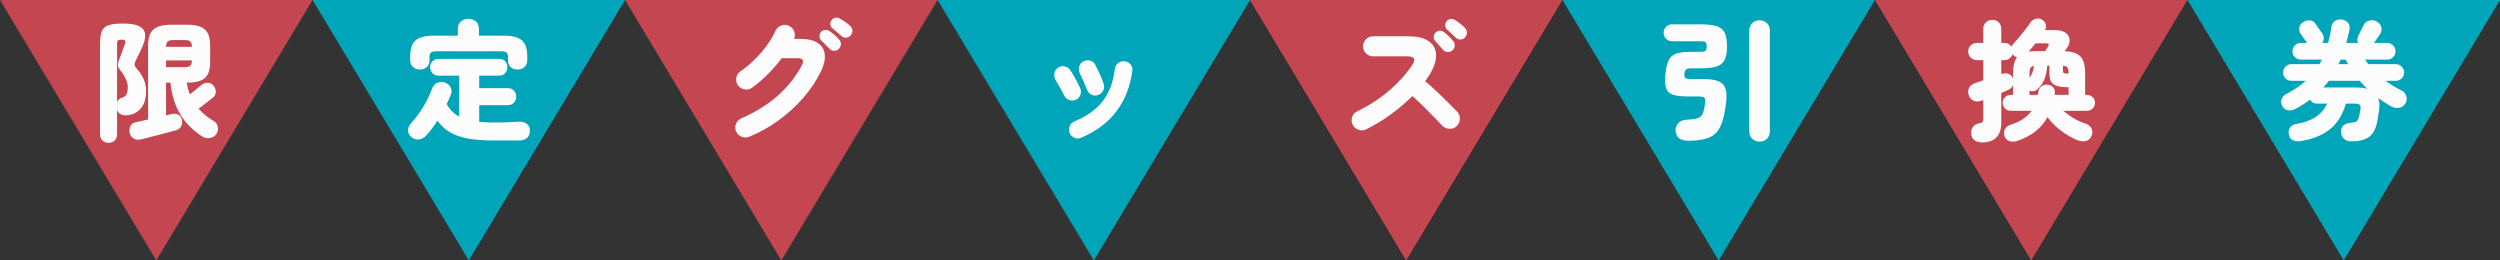 <?xml version="1.0" encoding="UTF-8"?><svg id="_レイヤー_2" xmlns="http://www.w3.org/2000/svg" viewBox="0 0 671.932 70"><rect x="0" y="0" width="671.932" height="70" fill="#333333" stroke="none"/><defs><style>.cls-1{fill:#fcfcfc;}.cls-1,.cls-2,.cls-3{stroke-width:0px;}.cls-2{fill:#c44651;}.cls-3{fill:#00a5b9;}</style></defs><g id="_レイヤー_2-2"><polygon class="cls-2" points="210 70 252 0 168 0 210 70"/><polygon class="cls-3" points="294 70 336 0 252 0 294 70"/><path class="cls-1" d="M201.39,36.74c-.677.28-1.359.285-2.048.018-.688-.269-1.184-.741-1.487-1.418-.304-.676-.314-1.358-.035-2.047.28-.688.759-1.185,1.436-1.487,7.583-3.313,13.02-8.097,16.31-14.351.63-1.213.21-1.82-1.26-1.82h-4.2c-1.097,1.471-2.321,2.888-3.675,4.253s-2.788,2.596-4.305,3.692c-.607.443-1.277.595-2.013.455s-1.324-.513-1.768-1.12c-.42-.606-.566-1.277-.438-2.013.128-.734.495-1.312,1.103-1.732,1.236-.84,2.468-1.854,3.692-3.045,1.226-1.189,2.339-2.467,3.343-3.832,1.003-1.365,1.796-2.701,2.38-4.008.303-.677.805-1.148,1.505-1.417s1.388-.251,2.065.052c.676.304,1.16.8,1.452,1.488.291.688.274,1.37-.053,2.047h1.75c2.007,0,3.559.367,4.655,1.103s1.721,1.75,1.872,3.045c.152,1.295-.181,2.795-.997,4.498-1.214,2.543-2.817,4.952-4.812,7.228-1.995,2.274-4.229,4.305-6.702,6.09-2.474,1.785-5.063,3.226-7.771,4.322ZM222.95,13.115c-.234-.257-.602-.63-1.103-1.12-.502-.49-.916-.91-1.243-1.26-.233-.257-.35-.601-.35-1.032s.151-.811.455-1.138c.256-.28.595-.449,1.015-.508.42-.058.805.029,1.155.263.396.257.857.607,1.383,1.05.524.443.95.863,1.277,1.26.326.374.483.788.473,1.243-.013.455-.193.869-.543,1.242-.304.35-.712.531-1.225.543-.514.012-.945-.17-1.295-.543ZM226.205,9.72c-.258-.257-.654-.607-1.19-1.051-.537-.442-.992-.816-1.365-1.12-.257-.232-.414-.56-.472-.979-.059-.42.063-.816.367-1.19.232-.326.548-.53.945-.612.396-.081.781-.029,1.154.157.42.234.91.543,1.471.928.56.385,1.026.753,1.399,1.103.351.327.548.724.595,1.19s-.093.898-.42,1.295c-.279.373-.665.595-1.154.665-.49.069-.934-.059-1.33-.385Z"/><path class="cls-1" d="M289.1,26.834c-.583.257-1.179.263-1.785.018s-1.05-.659-1.33-1.242c-.373-.793-.77-1.552-1.189-2.275-.42-.723-.771-1.307-1.05-1.75-.327-.56-.45-1.16-.368-1.802s.379-1.149.893-1.523c.537-.396,1.132-.542,1.785-.438.653.105,1.167.427,1.54.963.467.653.956,1.452,1.47,2.397s.934,1.791,1.261,2.538c.256.606.268,1.213.034,1.819-.233.607-.653,1.039-1.26,1.295ZM290.605,37.02c-.583.256-1.185.263-1.802.018-.619-.245-1.057-.671-1.312-1.278-.234-.606-.234-1.213,0-1.819.232-.606.652-1.038,1.26-1.295,2.333-.98,4.252-2.136,5.757-3.465,1.506-1.33,2.672-2.876,3.5-4.638s1.371-3.774,1.628-6.038c.093-.652.396-1.178.91-1.574.513-.396,1.097-.549,1.75-.455.677.093,1.213.396,1.609.909.396.514.537,1.098.421,1.75-.561,4.131-1.967,7.706-4.218,10.728-2.252,3.022-5.42,5.408-9.503,7.158ZM295.12,25.539c-.63.21-1.22.182-1.768-.087-.549-.269-.939-.706-1.173-1.312-.257-.677-.577-1.44-.963-2.293-.385-.852-.705-1.534-.962-2.048-.28-.606-.351-1.219-.21-1.837.14-.618.49-1.091,1.05-1.418.56-.326,1.167-.42,1.82-.279.652.14,1.131.502,1.435,1.085.351.677.735,1.458,1.155,2.345s.793,1.832,1.12,2.835c.21.63.169,1.237-.123,1.82s-.752.979-1.382,1.189Z"/><polygon class="cls-2" points="42 70 84 0 0 0 42 70"/><polygon class="cls-3" points="126 70 168 0 84 0 126 70"/><path class="cls-1" d="M29.155,38.384c-.63,0-1.167-.204-1.609-.612-.443-.408-.665-.975-.665-1.697V11.82c0-1.47.157-2.602.473-3.396.314-.793.915-1.341,1.802-1.645.887-.303,2.182-.455,3.886-.455,2.029,0,3.518.257,4.462.771.945.513,1.447,1.26,1.505,2.239.059.98-.239,2.17-.892,3.57-.258.56-.503,1.073-.735,1.54-.233.467-.479.969-.735,1.505-.304.607-.461,1.067-.473,1.383-.012.314.193.706.613,1.172.699.747,1.289,1.634,1.768,2.66.478,1.027.717,2.089.717,3.186,0,1.609-.263,2.887-.787,3.832-.525.945-1.185,1.64-1.978,2.083-.794.443-1.622.688-2.485.734-1.307.07-2.158-.432-2.555-1.505v6.58c0,.723-.222,1.289-.665,1.697s-.992.612-1.646.612ZM31.465,27.464c.257-.63.665-1.015,1.225-1.154.63-.187,1.062-.496,1.295-.928s.351-1.114.351-2.048c0-.676-.188-1.411-.561-2.205-.373-.793-.805-1.47-1.295-2.029-.514-.606-.775-1.138-.787-1.593s.169-1.138.542-2.048c.187-.466.391-1.009.613-1.627.221-.618.414-1.149.577-1.593.257-.606.332-1.021.228-1.242-.105-.222-.426-.333-.963-.333s-.875.076-1.015.228c-.14.152-.21.461-.21.928v15.645ZM37.835,37.475c-.724.187-1.371.099-1.942-.263-.572-.362-.928-.893-1.067-1.593-.117-.677-.03-1.277.262-1.803.292-.524.8-.857,1.522-.997.957-.187,2.019-.42,3.186-.7V12.345c0-2.123.49-3.605,1.47-4.445.98-.84,2.566-1.26,4.76-1.26h4.235c2.217,0,3.809.42,4.777,1.26.968.84,1.453,2.322,1.453,4.445v4.164c0,1.471-.211,2.62-.631,3.448s-1.091,1.412-2.012,1.75c-.923.338-2.118.507-3.588.507h-.105c.117.561.245,1.103.386,1.628.14.525.303,1.032.489,1.522.537-.42,1.103-.875,1.698-1.365.595-.49,1.032-.852,1.312-1.085.489-.442,1.062-.665,1.715-.665s1.189.245,1.61.735c.42.514.63,1.079.63,1.697s-.245,1.126-.735,1.522c-.257.21-.618.496-1.085.857-.467.362-.951.735-1.452,1.12-.502.385-.951.729-1.348,1.032,1.072,1.237,2.426,2.346,4.06,3.325.583.327.945.822,1.085,1.487.141.665.047,1.278-.279,1.838-.397.677-.986,1.085-1.768,1.225-.782.141-1.512-.012-2.188-.455-2.521-1.633-4.48-3.628-5.881-5.984-1.399-2.356-2.263-5.168-2.59-8.436h-1.189v8.785l1.54-.35c.652-.163,1.242-.1,1.768.192.524.292.845.741.962,1.348.141.677.07,1.271-.21,1.785-.28.513-.759.863-1.435,1.05-.514.14-1.185.32-2.013.542s-1.703.455-2.625.7-1.809.473-2.66.683-1.558.385-2.117.525ZM44.625,12.589h6.965c-.023-.746-.181-1.236-.473-1.47-.292-.232-.811-.35-1.558-.35h-2.905c-.746,0-1.266.117-1.557.35-.292.233-.45.724-.473,1.47ZM44.625,18.049h4.935c.747,0,1.266-.122,1.558-.367s.449-.729.473-1.452h-6.965v1.819Z"/><path class="cls-1" d="M132.65,37.754c-2.753,0-5.087-.181-7-.542-1.913-.362-3.512-.934-4.795-1.715-1.283-.782-2.38-1.803-3.29-3.062-.467.724-.957,1.43-1.47,2.117-.514.688-1.038,1.324-1.575,1.907-.514.583-1.149.922-1.907,1.016-.759.093-1.452-.129-2.083-.665-.583-.514-.869-1.108-.857-1.785s.251-1.271.718-1.785c1.307-1.446,2.427-2.945,3.36-4.497.933-1.552,1.727-3.203,2.38-4.953.303-.77.793-1.295,1.47-1.575.677-.279,1.365-.279,2.065,0,.7.28,1.195.729,1.487,1.348.291.619.285,1.277-.018,1.978-.163.397-.332.8-.508,1.208-.175.408-.367.811-.577,1.207.396.724.869,1.365,1.417,1.925.549.561,1.196,1.039,1.943,1.436v-10.99h-5.53c-.7,0-1.255-.222-1.663-.665s-.612-.979-.612-1.61c0-.606.204-1.131.612-1.574s.963-.665,1.663-.665h16.24c.699,0,1.248.222,1.645.665s.595.968.595,1.574c0,.631-.198,1.167-.595,1.61s-.945.665-1.645.665h-5.32v3.36h7.63c.7,0,1.26.222,1.68.665s.631.979.631,1.609c0,.653-.211,1.202-.631,1.646s-.979.665-1.68.665h-7.63v4.479c.583.047,1.195.088,1.838.123.641.035,1.312.052,2.012.052,2.17,0,4.387-.069,6.65-.21.887-.069,1.628.1,2.223.508s.893,1.045.893,1.907-.269,1.517-.806,1.96-1.248.665-2.135.665h-6.825ZM112.84,18.68c-.724,0-1.336-.222-1.838-.665s-.752-1.062-.752-1.855v-1.015c0-2.03.483-3.465,1.452-4.306.968-.84,2.619-1.26,4.952-1.26h6.405v-1.82c0-.862.274-1.527.822-1.994.549-.467,1.22-.7,2.013-.7s1.464.233,2.013.7c.548.467.822,1.132.822,1.994v1.82h6.58c2.333,0,3.984.42,4.953,1.26.968.841,1.452,2.275,1.452,4.306v1.015c0,.794-.251,1.412-.753,1.855s-1.114.665-1.837.665-1.336-.204-1.838-.613c-.502-.407-.752-1.009-.752-1.802v-.945c0-.561-.135-.957-.403-1.19-.269-.232-.764-.35-1.487-.35h-17.29c-.724,0-1.225.117-1.505.35-.28.233-.42.63-.42,1.19v.945c0,.793-.251,1.395-.752,1.802-.503.409-1.115.613-1.838.613Z"/><polygon class="cls-2" points="377.932 70 419.932 0 335.932 0 377.932 70"/><polygon class="cls-3" points="461.932 70 503.932 0 419.932 0 461.932 70"/><polygon class="cls-2" points="545.932 70 587.932 0 503.932 0 545.932 70"/><polygon class="cls-3" points="629.932 70 671.932 0 587.932 0 629.932 70"/><path class="cls-1" d="M367.153,34.78c-.654.303-1.337.332-2.048.088-.712-.245-1.231-.694-1.558-1.348-.327-.677-.367-1.371-.122-2.083.244-.711.705-1.219,1.382-1.522,3.243-1.586,6.113-3.453,8.61-5.6,2.496-2.146,4.55-4.434,6.16-6.86.536-.77.683-1.348.438-1.732s-.812-.577-1.698-.577h-9.274c-.724,0-1.354-.263-1.89-.788-.537-.524-.806-1.16-.806-1.907s.269-1.383.806-1.907c.536-.525,1.166-.788,1.89-.788h9.555c2.311,0,4.089.427,5.338,1.278,1.248.852,1.925,2.024,2.03,3.517.104,1.494-.403,3.209-1.523,5.146-.187.35-.402.706-.647,1.067-.244.362-.495.718-.752,1.067,1.05.863,2.1,1.797,3.149,2.8,1.051,1.004,2.048,1.973,2.993,2.905.944.934,1.755,1.75,2.433,2.45.513.537.764,1.185.752,1.942-.012.759-.286,1.406-.822,1.942-.514.514-1.155.765-1.925.753-.771-.012-1.424-.286-1.96-.823-.63-.676-1.395-1.475-2.293-2.397-.898-.921-1.844-1.878-2.835-2.869s-1.966-1.896-2.922-2.713c-1.774,1.773-3.751,3.447-5.933,5.022-2.183,1.575-4.357,2.888-6.527,3.938ZM390.392,13.535c-.35.304-.775.449-1.277.438s-.916-.204-1.242-.577c-.233-.257-.584-.647-1.05-1.173-.468-.525-.864-.974-1.19-1.348-.21-.256-.304-.601-.28-1.032s.198-.811.525-1.138c.28-.256.624-.402,1.032-.438s.788.076,1.138.333c.396.279.84.653,1.33,1.12s.887.898,1.189,1.295c.304.373.443.793.421,1.26-.024.467-.223.887-.596,1.26ZM391.302,10.14c-.257-.257-.642-.618-1.155-1.085-.513-.467-.944-.863-1.295-1.19-.233-.257-.367-.595-.402-1.015s.1-.816.402-1.19c.257-.303.583-.484.98-.542.396-.059.781.017,1.155.228.42.233.897.56,1.435.979.536.42.98.817,1.33,1.19.326.35.495.758.508,1.225.011.467-.146.898-.473,1.295-.304.35-.7.543-1.19.577-.49.035-.922-.122-1.295-.472Z"/><path class="cls-1" d="M453.672,37.825c-2.077,0-3.186-.898-3.325-2.695-.023-.816.228-1.505.753-2.064.524-.561,1.323-.863,2.397-.91,1.026-.047,1.831-.14,2.415-.28.582-.14,1.032-.385,1.347-.734.315-.351.543-.863.683-1.54.117-.443.222-1.016.315-1.716.14-.793.099-1.317-.123-1.574s-.834-.386-1.837-.386h-2.625c-1.773,0-3.133-.162-4.078-.489-.944-.327-1.557-.951-1.837-1.873-.28-.921-.315-2.269-.105-4.042.187-1.54.502-2.713.945-3.518.443-.806,1.143-1.354,2.1-1.646.957-.291,2.298-.438,4.025-.438h2.275c.699,0,1.16-.087,1.382-.262.222-.176.333-.566.333-1.173s-.111-.991-.333-1.155c-.222-.163-.683-.245-1.382-.245h-7.596c-.63,0-1.167-.222-1.609-.665-.444-.442-.665-.979-.665-1.609s.221-1.167.665-1.61c.442-.443.979-.665,1.609-.665h7.596c1.937,0,3.418.175,4.444.525,1.026.35,1.738.951,2.135,1.802.396.853.596,2.048.596,3.588,0,1.517-.199,2.707-.596,3.57s-1.108,1.47-2.135,1.819c-1.026.351-2.508.525-4.444.525h-2.381c-.723,0-1.201.1-1.435.298s-.385.577-.455,1.137c-.07.514,0,.882.21,1.103.21.223.642.333,1.295.333h3.396c1.796,0,3.179.187,4.147.56.968.374,1.615,1.004,1.942,1.891.326.887.408,2.1.245,3.64-.047.49-.129,1.067-.245,1.732-.117.665-.21,1.196-.28,1.593-.373,1.913-.934,3.39-1.68,4.428-.747,1.037-1.773,1.755-3.08,2.152-1.308.396-2.976.595-5.005.595ZM472.922,38.07c-.771,0-1.424-.251-1.96-.753-.537-.502-.806-1.172-.806-2.012V8.214c0-.84.269-1.51.806-2.012.536-.502,1.189-.753,1.96-.753s1.423.251,1.96.753c.536.502.805,1.172.805,2.012v27.091c0,.84-.269,1.51-.805,2.012-.537.502-1.19.753-1.96.753Z"/><path class="cls-1" d="M532.737,38.28c-.84,0-1.528-.204-2.064-.612-.537-.409-.829-.998-.875-1.768-.047-.7.116-1.301.49-1.803.372-.501.933-.822,1.68-.963.442-.069.734-.18.875-.332.14-.151.21-.426.21-.822v-5.11l-.525.21c-.793.28-1.499.269-2.117-.035-.618-.303-1.045-.805-1.277-1.505-.233-.746-.198-1.399.104-1.96.304-.56.863-.979,1.681-1.26.303-.116.635-.233.997-.35.361-.117.74-.245,1.138-.386v-5.425h-1.75c-.63,0-1.173-.228-1.628-.683s-.683-.997-.683-1.627c0-.653.228-1.202.683-1.646.455-.442.998-.665,1.628-.665h1.75v-3.78c0-.746.239-1.335.718-1.767.478-.432,1.044-.647,1.697-.647.677,0,1.248.216,1.715.647s.7,1.021.7,1.767v3.78h.84c.84,0,1.481.339,1.925,1.016.07-.257.21-.49.42-.7.42-.443.928-1.021,1.522-1.732.596-.712,1.179-1.436,1.75-2.17.571-.735,1.009-1.336,1.312-1.803.351-.537.823-.898,1.418-1.085s1.172-.116,1.732.21c.536.304.88.718,1.032,1.242.151.525.088,1.045-.192,1.558h2.521c1.376,0,2.397.257,3.062.771.664.513,1.009,1.154,1.032,1.925.022.77-.257,1.552-.84,2.345-.094.094-.176.192-.245.298-.07.104-.164.216-.28.332,2.03.094,3.459.577,4.287,1.452s1.243,2.352,1.243,4.428v5.88h.524c.583,0,1.085.205,1.505.613.421.408.631.916.631,1.522,0,.583-.21,1.085-.631,1.505-.42.42-.922.63-1.505.63h-6.37c1.797,1.587,3.792,2.742,5.985,3.465.771.257,1.301.7,1.593,1.33.291.63.285,1.283-.018,1.96-.304.746-.812,1.201-1.522,1.365-.712.163-1.418.104-2.117-.175-1.563-.607-3.087-1.477-4.568-2.608-1.481-1.131-2.689-2.339-3.622-3.622-.794,1.447-1.855,2.707-3.185,3.78-1.33,1.072-2.999,1.947-5.006,2.625-.699.232-1.364.245-1.994.035-.631-.21-1.074-.631-1.33-1.261-.258-.677-.233-1.318.069-1.925.304-.606.875-1.038,1.715-1.295,2.427-.746,4.247-1.972,5.461-3.675h-5.636c-.583,0-1.085-.21-1.505-.63s-.63-.922-.63-1.505c0-.606.21-1.114.63-1.522s.922-.613,1.505-.613h.665v-2.659c-.21.583-.677,1.038-1.399,1.364-.258.117-.537.24-.841.368-.303.128-.618.262-.944.402v7.979c0,1.773-.443,3.104-1.33,3.99s-2.158,1.33-3.815,1.33ZM541.067,21.164v-1.54c0-1.937.351-3.336,1.05-4.2-.35-.116-.677-.303-.979-.56-.094-.14-.164-.233-.21-.28-.164.443-.443.817-.84,1.12-.397.304-.853.455-1.365.455h-.84v3.78l.069-.035c.747-.257,1.4-.263,1.961-.018.56.245.944.671,1.154,1.277ZM545.232,13.884c.327-.046.677-.081,1.05-.104s.771-.035,1.19-.035h2.205c.14-.21.268-.414.385-.612.116-.198.222-.355.315-.473.232-.373.314-.636.245-.787-.07-.151-.304-.228-.7-.228h-2.835c-.678.863-1.295,1.609-1.855,2.239ZM545.477,25.504h2.24c.022-.116.046-.238.07-.367.022-.128.046-.263.069-.402.093-.677.385-1.195.875-1.558.49-.361,1.05-.495,1.681-.402.652.07,1.154.327,1.505.77.35.443.466,1.004.35,1.681,0,.116-.012.21-.035.279h3.745v-2.064h-.49c-1.633,0-2.817-.263-3.552-.788-.735-.524-1.103-1.475-1.103-2.853v-2.135h-.596c-.093,1.284-.32,2.438-.683,3.465-.361,1.027-.997,1.983-1.907,2.87-.304.28-.653.45-1.05.508-.397.059-.771.018-1.12-.123v1.12ZM545.477,20.884c.326-.396.589-.875.787-1.435s.345-1.143.438-1.75c-.467.094-.787.28-.962.56-.175.28-.263.735-.263,1.365v1.26ZM555.592,19.765h.385v-.141c0-.676-.1-1.16-.298-1.452s-.601-.461-1.207-.508v1.226c0,.373.063.612.192.717.128.105.438.158.928.158Z"/><path class="cls-1" d="M632.032,37.999c-.887,0-1.569-.228-2.047-.683-.479-.455-.741-1.056-.788-1.802-.069-1.517.852-2.368,2.766-2.556.77-.046,1.271-.187,1.505-.42s.42-.618.56-1.155c.047-.21.105-.472.175-.787.07-.314.141-.659.211-1.032.116-.677.058-1.132-.176-1.365s-.677-.35-1.33-.35h-2.38c-.934,3.104-2.409,5.437-4.427,7-2.019,1.562-4.627,2.59-7.823,3.08-.84.116-1.54.017-2.1-.298-.561-.315-.898-.835-1.015-1.558-.117-.7.005-1.307.367-1.82.361-.513.962-.84,1.803-.979,2.006-.326,3.675-.922,5.005-1.785s2.38-2.076,3.149-3.64h-2.694c-.888,0-1.518-.362-1.891-1.085-1.12.863-2.392,1.68-3.814,2.449-.678.374-1.348.525-2.013.455-.665-.069-1.196-.42-1.593-1.05-.373-.606-.467-1.23-.28-1.872s.583-1.114,1.19-1.418c2.076-1.073,3.85-2.274,5.32-3.604h-3.851c-.606,0-1.132-.216-1.574-.647-.444-.432-.665-.963-.665-1.593,0-.606.221-1.132.665-1.575.442-.443.968-.665,1.574-.665h7.525c.116-.187.232-.385.35-.595s.222-.42.315-.63h-5.67c-.607,0-1.132-.216-1.575-.647s-.665-.963-.665-1.593c0-.606.222-1.132.665-1.575.443-.442.968-.665,1.575-.665h1.715l-.035-.035c-.094-.14-.251-.367-.473-.683-.222-.314-.449-.635-.683-.962-.233-.326-.408-.571-.524-.735-.374-.536-.508-1.103-.402-1.697.104-.595.448-1.079,1.032-1.452.583-.396,1.195-.565,1.838-.508.641.059,1.16.391,1.557.997.094.141.257.386.49.735s.473.688.718,1.015c.245.327.402.549.473.665.303.444.46.898.473,1.365.011.467-.123.898-.403,1.295h1.575c.187-.677.355-1.376.508-2.1.151-.724.273-1.446.367-2.17.116-.771.467-1.33,1.05-1.681.583-.35,1.237-.455,1.96-.314.677.14,1.196.461,1.558.962.361.503.461,1.126.298,1.873-.14.606-.28,1.196-.42,1.768-.14.572-.292,1.126-.455,1.662h3.22c-.327-.606-.292-1.307.105-2.1.116-.233.268-.53.455-.893.187-.361.361-.706.524-1.032.163-.327.269-.537.315-.631.326-.723.857-1.178,1.593-1.364.734-.187,1.429-.082,2.082.314.606.374.985.87,1.138,1.487.151.619.04,1.231-.333,1.838-.093.164-.262.42-.507.771-.245.35-.473.682-.683.997s-.339.508-.385.577l-.035.035h3.535c.606,0,1.131.223,1.574.665.443.443.665.969.665,1.575,0,.63-.222,1.161-.665,1.593s-.968.647-1.574.647h-5.95c.14.21.279.42.42.63.14.21.291.408.455.595h7.385c.606,0,1.132.222,1.575.665.442.443.665.969.665,1.575,0,.63-.223,1.161-.665,1.593-.443.432-.969.647-1.575.647h-2.73c.653.489,1.348.957,2.083,1.399.735.443,1.499.863,2.292,1.26.561.28.951.765,1.173,1.453s.146,1.336-.228,1.942c-.373.653-.934,1.05-1.68,1.19-.747.14-1.459.023-2.135-.351-1.237-.723-2.404-1.481-3.5-2.274.162.443.268.933.314,1.47s.012,1.144-.104,1.819c-.094.794-.176,1.4-.245,1.82-.07.42-.175.934-.315,1.54-.373,1.844-1.12,3.138-2.24,3.885-1.119.747-2.648,1.12-4.585,1.12ZM636.267,23.86c-.373-.326-.724-.671-1.05-1.032-.327-.362-.653-.729-.98-1.103h-8.33c-.443.63-.934,1.225-1.47,1.784h8.75c1.213,0,2.24.117,3.08.351ZM628.532,17.245h2.556c-.094-.187-.192-.385-.298-.595-.104-.21-.216-.42-.332-.63h-1.365c-.094.21-.188.42-.28.63-.094.21-.187.408-.28.595Z"/></g></svg>